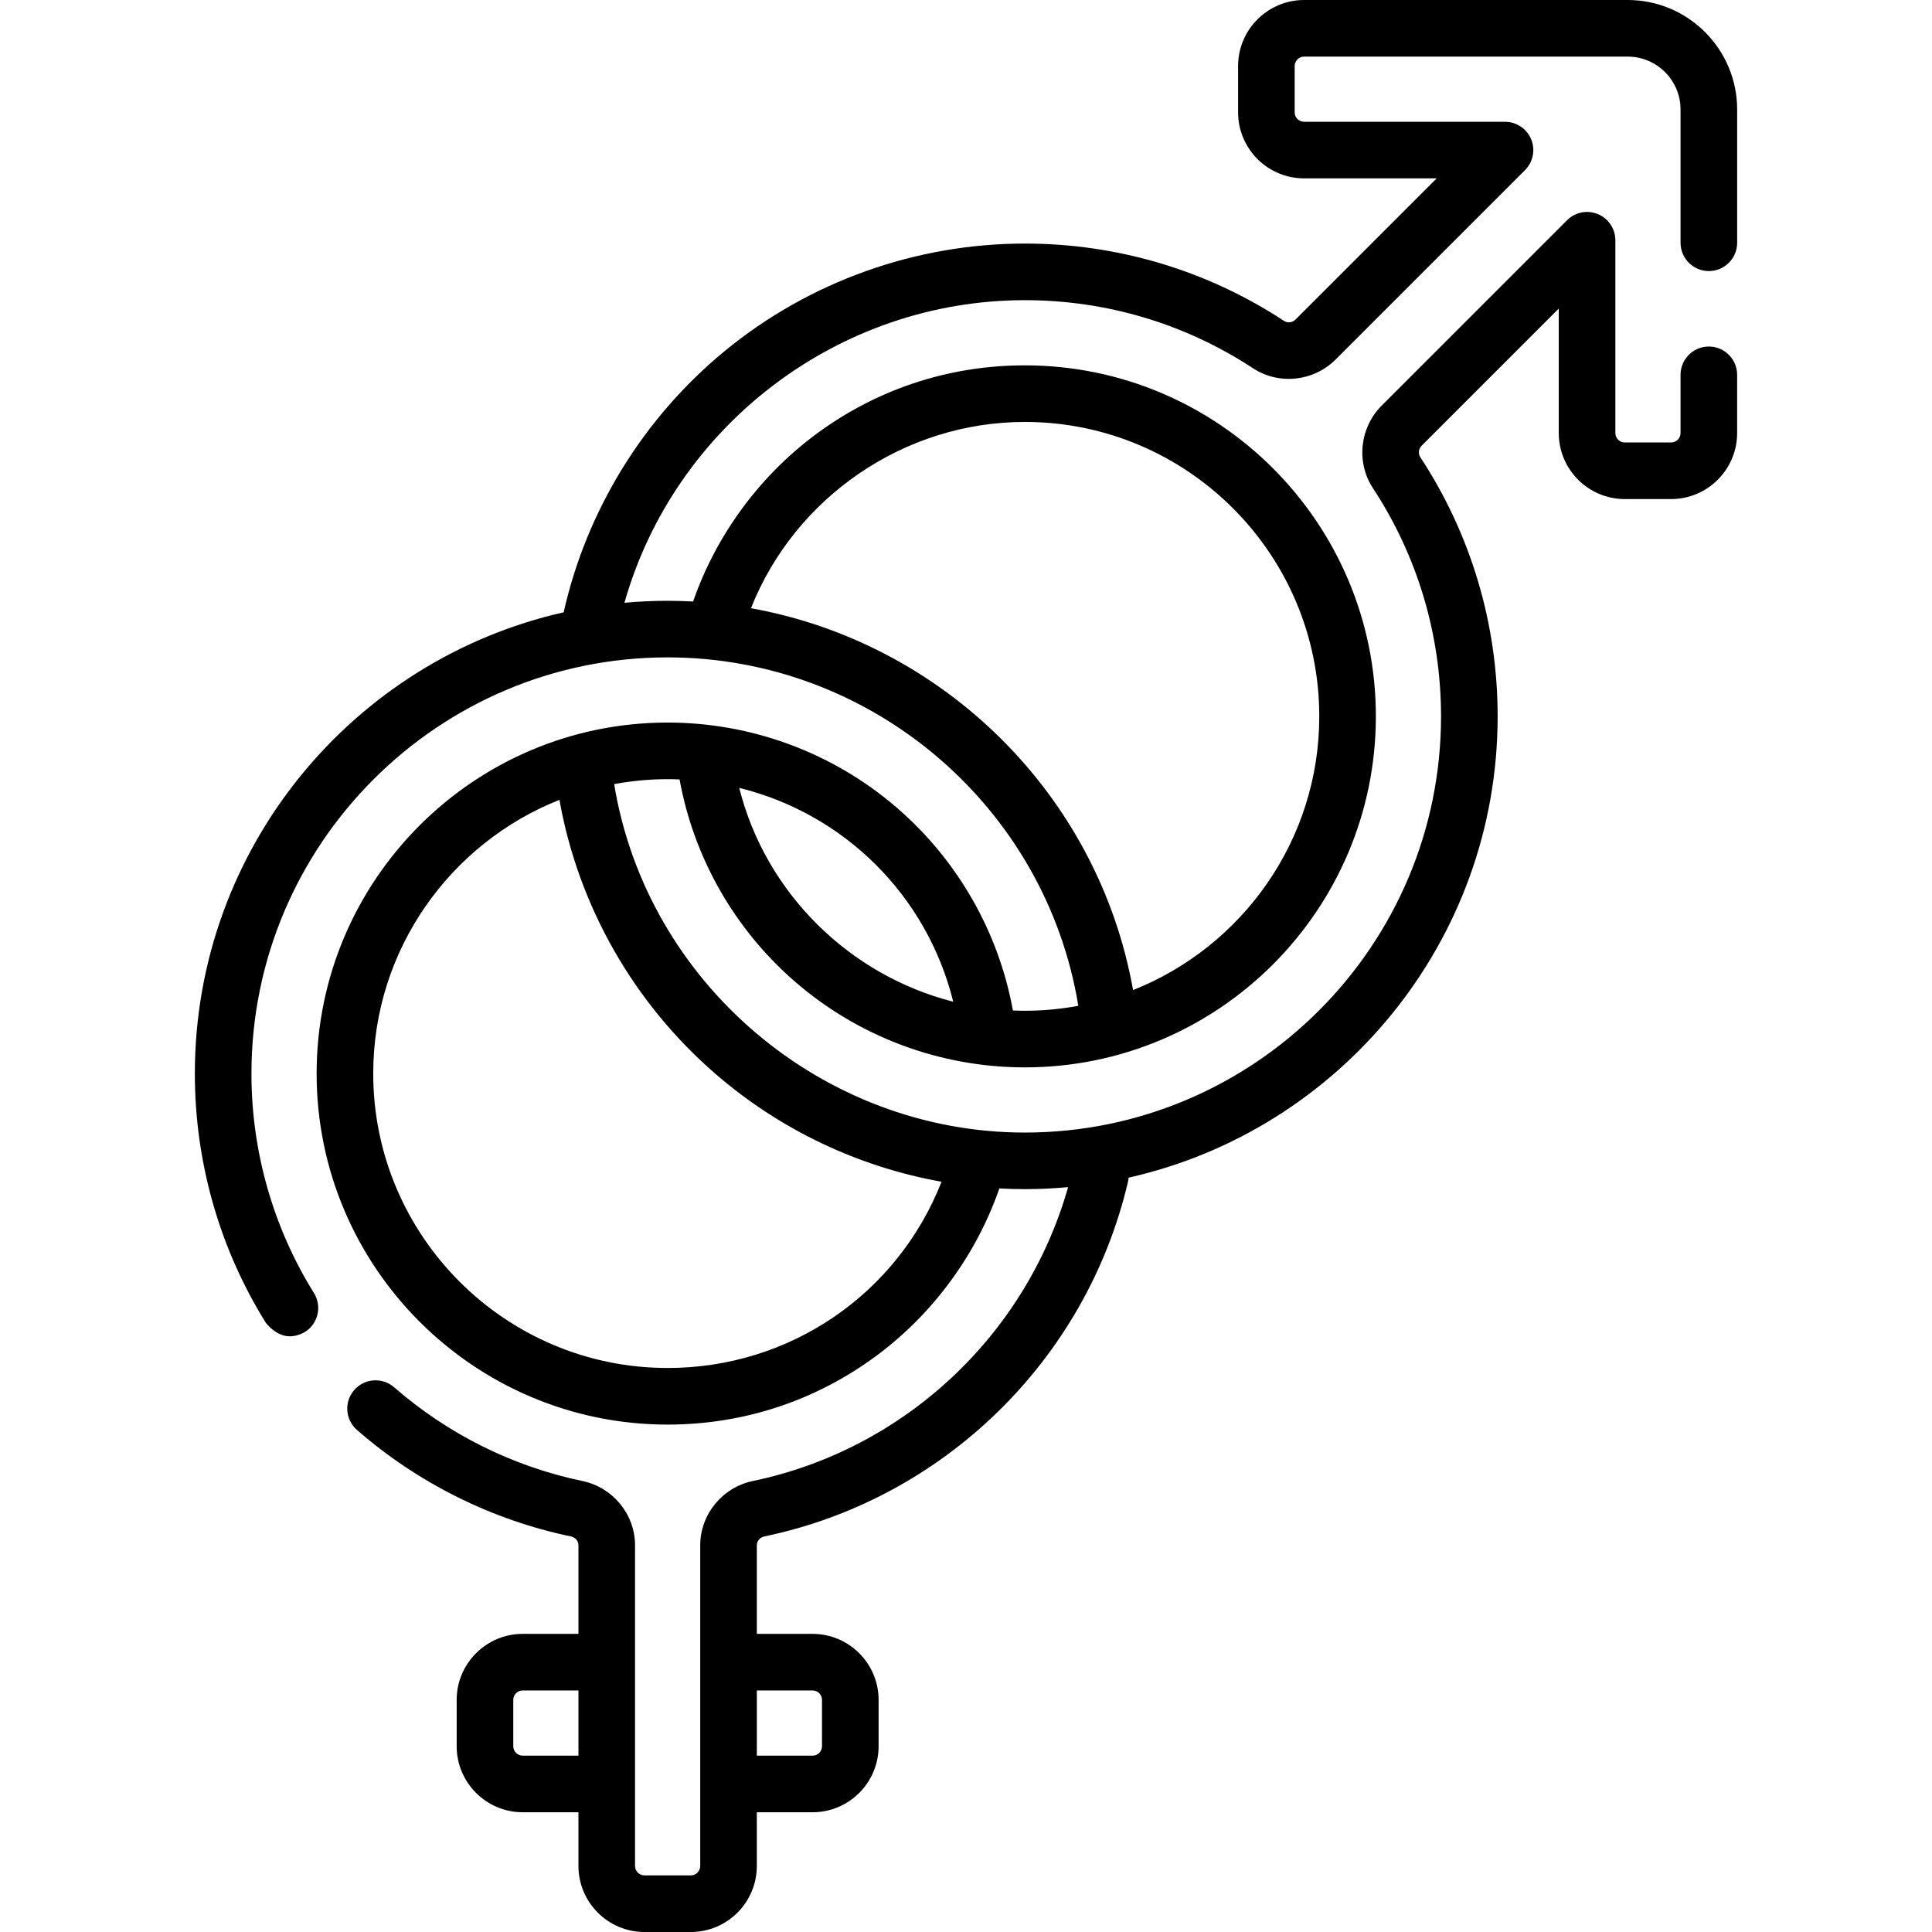 <?xml version="1.0" encoding="UTF-8" standalone="no"?>
<svg id="Capa_1" enable-background="new 0 0 512 512" height="512" viewBox="0 0 512 512" width="512" xmlns="http://www.w3.org/2000/svg"><g><path d="m452.864 71.833c4.143 0 7.5-3.357 7.5-7.5v-35.317c0-15.999-13.016-29.016-29.015-29.016h-85.742c-9.649 0-17.5 7.851-17.5 17.5v12.272c0 9.649 7.851 17.5 17.5 17.5h35.134l-37.396 37.396c-.833.835-2.117.994-3.045.383-20.421-13.414-44.177-20.505-68.7-20.505-28.955 0-57.197 10.109-79.524 28.466-21.528 17.7-36.623 42.24-42.7 69.26-55.876 12.59-97.74 62.613-97.74 122.236 0 23.431 6.511 46.282 18.829 66.085 3.112 3.695 6.556 4.497 10.33 2.407 3.517-2.188 4.595-6.812 2.407-10.329-10.837-17.423-16.566-37.535-16.566-58.163 0-60.817 49.479-110.296 110.296-110.296 53.989 0 100.178 39.46 108.835 92.338-4.598.848-9.329 1.313-14.168 1.313-1.06 0-2.115-.03-3.167-.073-3.789-20.835-14.665-39.874-30.818-53.789-16.856-14.52-38.407-22.517-60.683-22.517-51.293 0-93.022 41.73-93.022 93.023s41.73 93.022 93.023 93.022c20.244 0 39.492-6.392 55.661-18.484 14.841-11.099 26.203-26.677 32.25-44.099 2.245.121 4.497.189 6.755.189 3.863 0 7.683-.185 11.458-.529-11.104 39.216-43.391 69.519-83.531 77.872-8.087 1.683-13.957 8.852-13.957 17.046v84.976c0 1.379-1.122 2.5-2.5 2.5h-12.273c-1.378 0-2.5-1.121-2.5-2.5v-84.975c0-8.194-5.87-15.363-13.957-17.046-18.396-3.828-35.644-12.415-49.879-24.833-3.12-2.723-7.859-2.399-10.582.721-2.723 3.122-2.4 7.859.722 10.582 16.172 14.107 35.773 23.864 56.685 28.216 1.185.246 2.012 1.217 2.012 2.36v23.467h-14.772c-9.649 0-17.5 7.851-17.5 17.5v12.273c0 9.649 7.851 17.5 17.5 17.5h14.772v14.235c0 9.649 7.851 17.5 17.5 17.5h12.273c9.649 0 17.5-7.851 17.5-17.5v-14.234h14.772c9.649 0 17.5-7.851 17.5-17.5v-12.273c0-9.649-7.851-17.5-17.5-17.5h-14.772v-23.467c0-1.144.828-2.114 2.012-2.36 47.468-9.878 85.286-46.765 96.346-93.974.086-.368.134-.735.164-1.101 55.907-12.565 97.802-62.604 97.802-122.25 0-24.523-7.091-48.279-20.505-68.7-.612-.932-.451-2.213.383-3.046l36.319-36.319v32.982c0 9.649 7.851 17.5 17.5 17.5h12.272c9.649 0 17.5-7.851 17.5-17.5v-15.425c0-4.143-3.357-7.5-7.5-7.5s-7.5 3.357-7.5 7.5v15.425c0 1.379-1.121 2.5-2.5 2.5h-12.272c-1.379 0-2.5-1.121-2.5-2.5v-51.089c0-3.033-1.827-5.769-4.63-6.929-2.803-1.162-6.028-.52-8.174 1.625l-49.123 49.123c-5.837 5.838-6.809 15.043-2.312 21.889 11.804 17.967 18.042 38.875 18.042 60.464 0 60.817-49.479 110.296-110.295 110.296-53.599 0-100.199-39.625-108.835-92.339 4.598-.848 9.329-1.313 14.169-1.313 1.06 0 2.113.029 3.164.071 3.77 20.733 14.548 39.68 30.583 53.587 16.895 14.652 38.53 22.722 60.92 22.722 51.293 0 93.022-41.729 93.022-93.022s-41.729-93.022-93.022-93.022c-20.447 0-39.849 6.508-56.109 18.82-14.637 11.084-25.816 26.511-31.807 43.762-2.238-.121-4.487-.189-6.751-.189-3.859 0-7.675.185-11.446.528 13.29-46.894 56.729-80.194 106.113-80.194 21.589 0 42.497 6.239 60.464 18.042 6.847 4.497 16.052 3.523 21.889-2.312l50.199-50.199c2.145-2.146 2.786-5.371 1.625-8.174-1.16-2.803-3.896-4.63-6.929-4.63h-53.24c-1.379 0-2.5-1.121-2.5-2.5v-12.275c0-1.379 1.121-2.5 2.5-2.5h85.742c7.728 0 14.015 6.287 14.015 14.016v35.317c0 4.143 3.357 7.5 7.5 7.5zm-314.341 393.433c-1.378 0-2.5-1.121-2.5-2.5v-12.273c0-1.379 1.122-2.5 2.5-2.5h14.772v17.273zm76.818-17.274c1.378 0 2.5 1.121 2.5 2.5v12.273c0 1.379-1.122 2.5-2.5 2.5h-14.772v-17.273zm-25.687-163.364c17.112 14.806 37.829 24.604 59.865 28.547-11.685 29.746-40.162 49.355-72.587 49.355-43.021 0-78.022-35.001-78.022-78.022 0-32.898 20.476-61.085 49.345-72.539 5.019 28.126 19.644 53.835 41.399 72.659zm6.248-75.834c27.699 6.831 49.685 28.336 56.717 56.67-27.46-6.996-49.709-28.743-56.717-56.67zm75.697-96.976c43.021 0 78.022 35.001 78.022 78.022 0 32.897-20.477 61.084-49.345 72.538-9.25-51.874-50.364-92.046-101.261-101.195 11.638-29.372 40.573-49.365 72.584-49.365z"/></g></svg>